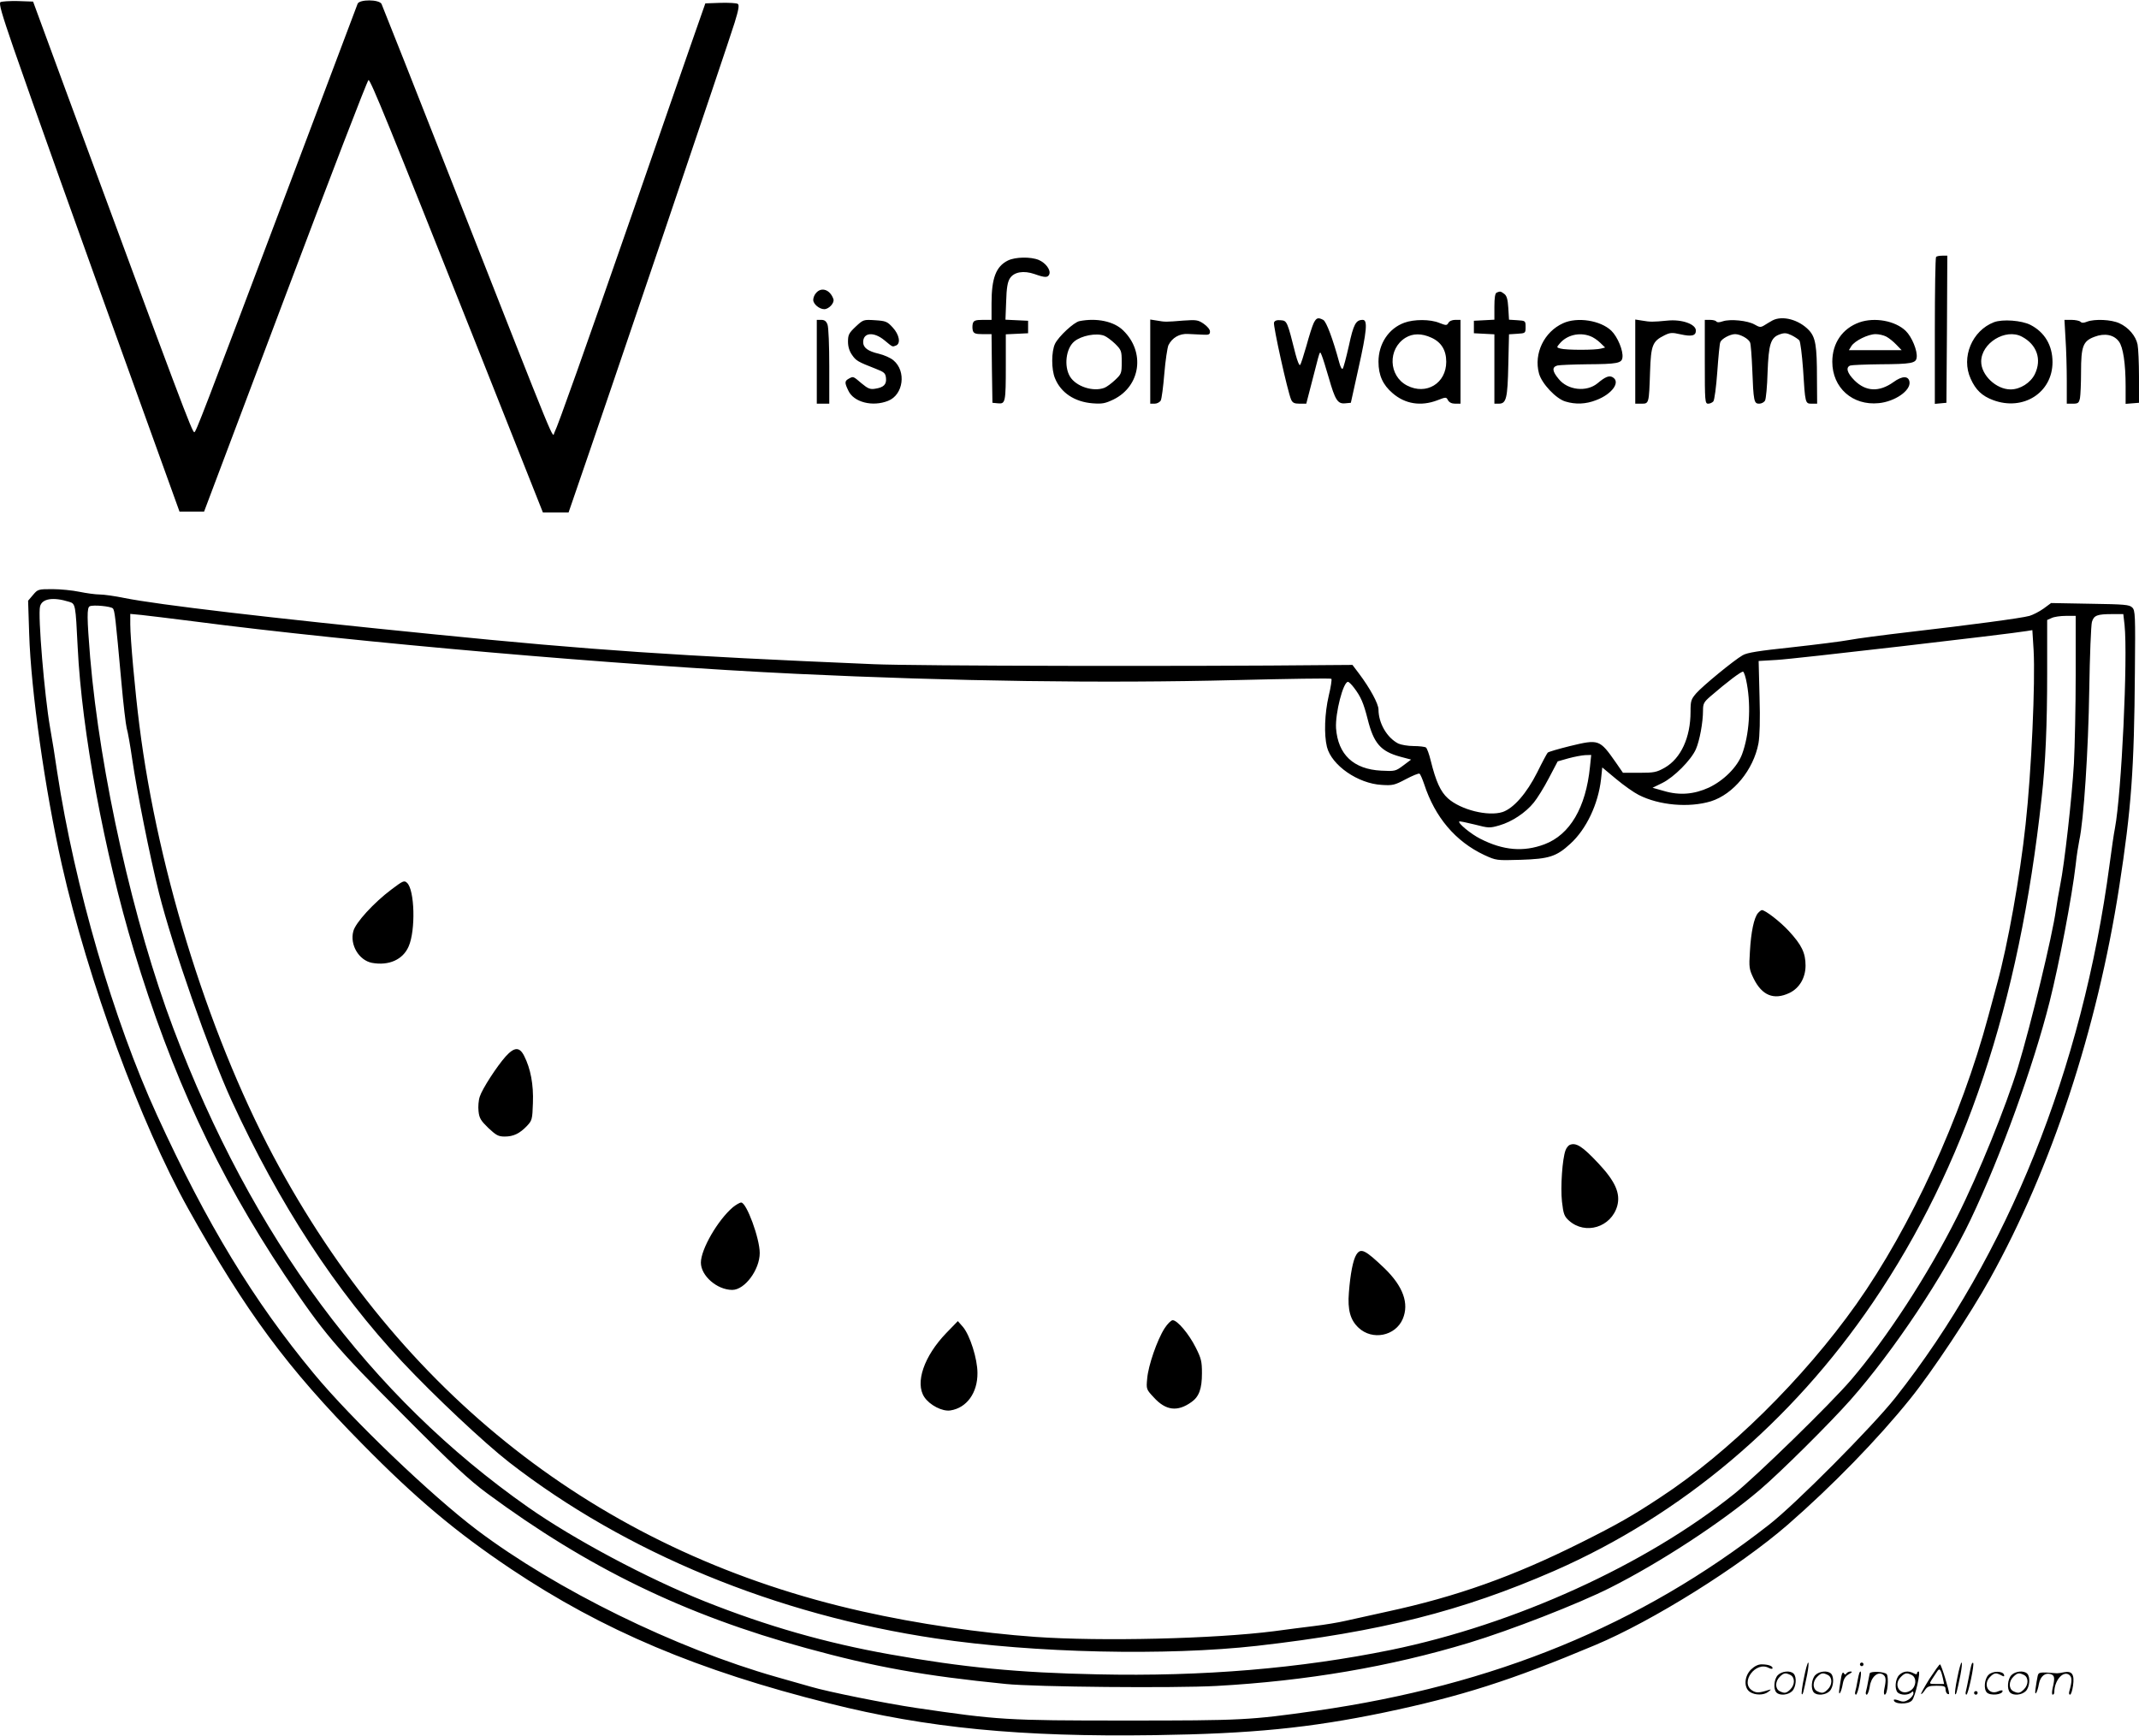 <svg version="1.0" xmlns="http://www.w3.org/2000/svg"
 width="1199" height="973" viewBox="0 0 1199.562 973.005"
 preserveAspectRatio="xMidYMid meet">
<g transform="translate(-0.938,974.162) scale(0.1,-0.1)"
fill="#000000" stroke="none">
<path d="M12 9732 c-10 -7 7 -65 73 -257 102 -295 365 -1032 693 -1940 l238
-660 69 0 69 0 456 1210 c251 666 460 1210 466 1210 12 0 112 -245 590 -1447
l388 -978 72 0 72 0 20 58 c204 590 873 2565 911 2688 23 74 27 100 18 106 -7
5 -50 7 -97 6 l-85 -3 -77 -220 c-42 -121 -187 -537 -321 -925 -281 -808 -430
-1228 -448 -1261 -14 -27 33 -142 -546 1330 -228 580 -419 1063 -424 1073 -14
26 -124 26 -134 1 -4 -10 -175 -463 -380 -1008 -498 -1320 -527 -1395 -536
-1395 -12 0 -73 161 -722 1920 l-182 495 -85 3 c-47 1 -91 -2 -98 -6z M10867
8303 c-4 -3 -7 -190 -7 -415 l0 -409 33 3 32 3 3 413 2 412 -28 0 c-16 0 -32
-3 -35 -7z M5662 8283 c-67 -33 -92 -99 -92 -240 l0 -93 -49 0 c-41 0 -51 -4
-56 -20 -3 -11 -3 -29 0 -40 5 -16 15 -20 55 -20 l50 0 2 -192 3 -193 31 -3
c42 -4 44 5 44 215 l0 172 63 3 62 3 0 35 0 35 -64 3 -63 3 4 103 c2 75 8 109
21 129 23 36 77 45 138 24 59 -21 75 -21 83 -1 9 24 -20 63 -59 80 -46 19
-132 17 -173 -3z M4587 8102 c-10 -10 -17 -28 -17 -40 0 -23 34 -52 62 -52 26
0 59 36 51 57 -18 52 -66 69 -96 35z M8403 8103 c-9 -3 -13 -29 -13 -78 l0
-74 -57 -3 -58 -3 0 -35 0 -35 58 -3 57 -3 0 -194 0 -195 25 0 c42 0 49 30 53
217 l4 172 46 3 c46 3 47 3 47 38 0 35 -1 35 -46 38 l-47 3 -4 66 c-3 49 -9
69 -23 79 -20 15 -23 15 -42 7z M7377 7933 c-8 -16 -26 -73 -41 -128 -16 -55
-31 -104 -36 -108 -4 -5 -15 22 -25 60 -47 187 -48 188 -83 191 -22 2 -34 -2
-38 -13 -6 -15 76 -386 96 -432 8 -18 18 -23 47 -23 l38 0 28 108 c15 59 32
125 38 147 11 39 12 39 21 15 6 -14 23 -69 39 -124 36 -126 50 -148 92 -144
l32 3 42 190 c48 214 53 275 25 275 -39 0 -52 -24 -78 -145 -15 -66 -30 -124
-35 -129 -4 -5 -13 11 -19 35 -35 129 -72 230 -90 239 -29 15 -38 12 -53 -17z
M9950 7947 c-14 -8 -35 -20 -47 -28 -20 -12 -26 -11 -54 5 -38 22 -136 32
-178 18 -19 -7 -33 -7 -36 -1 -4 5 -19 9 -36 9 l-29 0 0 -235 c0 -223 1 -235
19 -235 10 0 23 6 29 13 6 7 16 81 22 165 6 84 13 159 17 167 7 19 55 45 83
45 29 0 76 -26 84 -47 4 -9 9 -76 12 -147 7 -184 10 -196 39 -196 13 0 28 8
33 18 5 9 12 80 14 157 6 159 17 196 69 214 25 9 38 8 65 -5 18 -9 38 -22 44
-29 6 -7 15 -80 21 -161 12 -194 12 -194 49 -194 l30 0 -1 143 c0 183 -8 229
-45 269 -56 59 -148 84 -204 55z M4590 7715 l0 -235 35 0 35 0 0 209 c0 115
-4 221 -10 235 -7 19 -17 26 -35 26 l-25 0 0 -235z M4808 7912 c-38 -36 -43
-46 -43 -84 0 -29 8 -54 23 -75 22 -32 32 -38 132 -77 49 -19 55 -25 58 -52 4
-36 -13 -53 -60 -60 -28 -5 -41 0 -77 30 -48 41 -46 40 -72 26 -23 -13 -24
-22 -2 -67 30 -65 136 -92 223 -57 86 34 103 166 30 227 -16 14 -53 30 -82 37
-61 14 -88 34 -88 65 0 55 60 60 120 10 47 -39 43 -37 64 -29 28 11 19 61 -18
101 -31 34 -39 37 -99 41 -65 4 -66 4 -109 -36z M6063 7943 c-31 -6 -117 -86
-137 -127 -21 -44 -21 -145 0 -194 33 -81 110 -132 211 -140 54 -4 70 -1 118
22 151 75 178 266 53 387 -52 51 -148 71 -245 52z m139 -82 c13 -5 40 -25 61
-45 35 -35 37 -40 37 -103 0 -63 -2 -67 -37 -100 -20 -19 -47 -39 -60 -44 -63
-24 -159 7 -193 63 -35 58 -23 158 24 197 40 33 124 49 168 32z M6460 7716 l0
-236 25 0 c13 0 28 8 34 18 5 9 14 77 20 151 6 73 17 145 23 159 21 42 62 66
110 63 24 -1 61 -3 83 -4 34 -2 40 1 40 18 0 11 -15 29 -35 43 -32 22 -42 23
-115 18 -98 -8 -101 -8 -147 0 l-38 6 0 -236z M7885 7934 c-88 -32 -145 -118
-145 -219 0 -76 25 -130 79 -176 70 -61 159 -75 251 -40 49 19 50 19 60 0 7
-12 21 -19 40 -19 l30 0 0 235 0 235 -30 0 c-17 0 -33 -7 -38 -17 -9 -15 -12
-15 -51 0 -50 21 -142 21 -196 1z m152 -84 c55 -25 83 -70 83 -135 0 -121
-112 -189 -220 -133 -104 54 -109 206 -8 268 41 25 91 25 145 0z M8775 7931
c-106 -48 -165 -170 -135 -281 15 -57 96 -143 149 -158 56 -17 114 -15 172 8
90 34 139 103 91 129 -19 10 -40 2 -84 -35 -61 -50 -166 -39 -217 24 -37 44
-39 67 -8 76 12 3 87 6 167 7 168 1 194 6 198 37 6 38 -27 117 -62 151 -60 58
-191 79 -271 42z m152 -72 c15 -5 41 -22 56 -37 l28 -27 -23 -6 c-30 -9 -196
-9 -227 0 -23 6 -23 7 -5 28 40 48 110 65 171 42z M9180 7716 l0 -236 35 0
c42 0 42 0 48 179 5 150 14 171 80 204 32 16 43 17 91 6 63 -14 86 -8 86 21 0
36 -78 64 -159 56 -83 -8 -97 -8 -143 0 l-38 6 0 -236z M10437 7936 c-95 -34
-152 -116 -152 -221 0 -146 114 -247 261 -232 90 9 179 70 172 119 -5 35 -41
35 -90 -1 -80 -57 -155 -54 -219 10 -41 41 -50 73 -23 83 9 3 84 6 167 7 175
1 201 6 205 37 6 38 -27 117 -61 150 -59 57 -174 78 -260 48z m151 -80 c15 -8
40 -28 56 -45 l30 -31 -148 0 -148 0 14 23 c19 30 94 67 136 67 18 0 45 -6 60
-14z M11192 7937 c-123 -47 -186 -197 -131 -317 28 -63 64 -97 126 -120 169
-63 333 42 333 213 0 94 -44 168 -124 209 -49 25 -156 33 -204 15z m156 -81
c84 -44 113 -127 73 -210 -24 -49 -82 -86 -136 -86 -81 0 -165 80 -165 156 0
104 137 188 228 140z M11593 7843 c4 -58 7 -164 7 -235 l0 -128 34 0 c30 0 34
4 40 31 3 17 6 83 6 146 0 145 11 174 75 198 57 22 109 12 137 -26 24 -31 38
-124 38 -252 l0 -98 38 3 37 3 0 145 c0 80 -4 162 -8 182 -10 48 -51 96 -102
119 -45 21 -138 25 -181 9 -19 -8 -30 -8 -38 0 -5 5 -28 10 -50 10 l-39 0 6
-107z M195 6408 l-28 -33 6 -185 c10 -319 88 -872 183 -1295 147 -651 441
-1449 709 -1930 324 -580 555 -892 975 -1318 301 -306 526 -495 835 -702 516
-345 1049 -570 1785 -754 548 -138 1071 -189 1825 -178 545 8 867 40 1287 127
429 90 710 179 1183 378 322 135 808 439 1080 675 250 218 505 480 686 705
123 152 340 479 449 676 344 619 600 1397 724 2196 68 440 84 657 88 1207 3
317 2 344 -15 360 -16 16 -42 18 -236 21 l-219 4 -42 -31 c-24 -17 -59 -35
-79 -41 -46 -13 -333 -51 -670 -90 -146 -17 -299 -37 -340 -45 -42 -8 -186
-26 -321 -41 -188 -20 -253 -30 -278 -45 -49 -28 -223 -171 -260 -213 -29 -34
-32 -42 -32 -104 0 -144 -54 -261 -144 -313 -46 -26 -60 -29 -143 -29 l-92 0
-40 58 c-91 130 -95 131 -257 92 -64 -16 -120 -32 -125 -37 -4 -4 -31 -54 -59
-111 -59 -117 -132 -201 -194 -222 -81 -26 -235 12 -307 77 -41 37 -67 94 -96
211 -9 37 -21 70 -27 74 -6 4 -37 8 -69 8 -32 0 -71 7 -86 14 -64 33 -111 115
-111 191 0 32 -48 120 -109 201 l-37 49 -139 -1 c-768 -8 -2316 -5 -2545 5
-1112 47 -1583 79 -2460 167 -944 94 -1550 166 -1742 204 -53 11 -116 20 -140
20 -23 0 -74 7 -113 15 -38 8 -107 15 -152 15 -79 0 -82 -1 -108 -32z m202
-39 c36 -11 36 -14 48 -254 23 -472 149 -1150 315 -1701 212 -701 469 -1254
845 -1819 219 -327 284 -404 665 -786 276 -278 370 -365 470 -439 567 -419
1108 -682 1791 -869 386 -106 659 -155 1119 -201 166 -17 945 -24 1182 -11
504 28 974 108 1416 242 231 70 612 218 792 309 278 140 626 367 840 550 114
97 390 371 507 503 243 275 525 699 674 1012 169 355 352 861 443 1222 53 211
125 586 146 768 5 50 15 110 20 135 25 112 51 508 56 845 3 193 10 364 15 381
11 37 29 44 115 44 l61 0 7 -61 c19 -183 -17 -945 -54 -1140 -6 -29 -19 -120
-30 -203 -153 -1149 -572 -2193 -1201 -2990 -128 -162 -561 -598 -709 -713
-721 -564 -1541 -900 -2539 -1043 -373 -53 -413 -55 -1071 -55 -670 0 -712 3
-1175 71 -168 25 -493 90 -590 119 -27 8 -113 32 -190 54 -567 161 -1235 489
-1680 824 -257 194 -704 622 -915 877 -339 409 -601 840 -880 1450 -244 532
-462 1283 -560 1925 -11 77 -29 190 -40 250 -31 177 -69 629 -56 678 11 44 73
54 163 26z m245 -37 c11 -11 15 -49 48 -412 11 -124 25 -241 30 -260 6 -19 20
-98 31 -175 26 -178 98 -541 150 -749 75 -299 282 -891 407 -1164 267 -581
585 -1068 956 -1464 181 -193 461 -456 601 -565 653 -507 1497 -855 2395 -988
550 -82 1293 -98 1800 -41 691 79 1147 194 1665 420 714 313 1330 832 1788
1506 516 760 820 1670 946 2830 22 195 31 410 31 699 l0 298 25 11 c14 7 50
12 80 12 l55 0 0 -327 c0 -181 -5 -406 -10 -501 -11 -191 -53 -565 -77 -682
-8 -41 -19 -104 -24 -140 -20 -144 -139 -638 -213 -882 -67 -219 -222 -602
-341 -838 -163 -325 -395 -681 -595 -915 -115 -134 -529 -538 -655 -639 -498
-399 -1230 -732 -1925 -875 -510 -104 -1055 -150 -1645 -137 -447 9 -754 39
-1164 112 -360 64 -689 158 -1036 296 -324 129 -737 349 -995 530 -885 621
-1547 1514 -1988 2683 -224 593 -411 1427 -467 2082 -18 222 -19 280 -2 287
20 9 117 0 129 -12z m448 -72 c913 -119 2400 -248 3385 -295 887 -42 1721 -54
2470 -35 289 7 528 11 531 7 3 -3 -3 -46 -15 -95 -23 -99 -27 -218 -10 -287
26 -103 174 -206 308 -213 60 -4 72 -1 134 32 38 20 72 34 77 31 5 -3 16 -29
26 -58 61 -187 176 -322 337 -398 68 -31 68 -31 205 -27 158 5 200 18 278 90
90 82 156 222 172 361 l7 67 78 -65 c43 -36 100 -76 126 -89 115 -59 283 -73
405 -36 127 40 239 177 267 325 7 38 10 133 6 261 l-5 201 102 6 c86 4 1312
146 1402 162 l31 5 7 -112 c10 -179 -12 -680 -45 -978 -31 -290 -100 -676
-159 -890 -10 -36 -32 -119 -50 -185 -152 -567 -435 -1184 -740 -1615 -297
-419 -717 -833 -1097 -1082 -160 -106 -245 -154 -449 -256 -376 -188 -695
-302 -1084 -386 -91 -20 -196 -43 -235 -52 -38 -9 -117 -22 -175 -29 -58 -7
-159 -20 -225 -29 -335 -43 -971 -58 -1340 -32 -308 22 -664 74 -970 143
-1426 319 -2546 1173 -3269 2491 -378 688 -679 1637 -785 2479 -24 189 -51
485 -51 566 l0 58 63 -6 c34 -4 163 -19 287 -35z m8716 -351 c24 -133 13 -286
-27 -395 -27 -72 -102 -147 -186 -187 -83 -38 -165 -45 -252 -19 l-64 18 55
27 c65 32 161 128 188 189 21 48 40 150 40 217 0 39 5 48 42 80 94 81 173 141
183 138 5 -2 15 -32 21 -68z m-2204 -21 c39 -51 54 -86 77 -176 34 -137 73
-182 184 -212 l60 -16 -44 -33 c-43 -32 -46 -33 -124 -29 -155 8 -242 90 -253
238 -5 84 40 260 67 260 5 0 20 -15 33 -32z m1324 -445 c-23 -228 -112 -380
-255 -434 -117 -44 -231 -35 -360 31 -52 26 -127 88 -118 97 3 2 41 -6 86 -17
78 -20 84 -21 139 -5 70 20 147 71 193 128 19 23 57 84 84 136 l50 95 60 17
c33 9 75 17 94 18 l34 1 -7 -67z M2205 4756 c-100 -75 -202 -187 -214 -234
-21 -76 31 -164 105 -178 94 -17 173 18 205 92 40 90 34 318 -9 357 -16 15
-23 11 -87 -37z M9868 4623 c-22 -26 -39 -106 -45 -215 -6 -91 -4 -100 21
-152 47 -95 113 -122 200 -81 57 27 91 86 91 154 0 71 -22 116 -94 194 -49 53
-132 117 -151 117 -4 0 -14 -8 -22 -17z M2845 3819 c-49 -55 -131 -181 -145
-225 -7 -20 -10 -57 -7 -82 4 -39 13 -53 55 -94 44 -41 56 -48 92 -48 49 0 84
17 125 60 28 30 30 36 33 128 4 104 -13 193 -49 264 -26 52 -55 51 -104 -3z
M8812 3323 c-7 -3 -18 -16 -23 -30 -18 -47 -29 -207 -20 -288 8 -70 13 -83 40
-107 91 -81 236 -37 270 83 19 70 -11 138 -106 239 -90 96 -125 118 -161 103z
M4120 2974 c-85 -72 -180 -236 -180 -311 0 -74 91 -153 176 -153 70 0 154 113
154 207 0 82 -74 283 -104 283 -8 0 -28 -12 -46 -26z M7616 2708 c-19 -30 -34
-109 -42 -213 -8 -97 8 -154 54 -197 77 -73 207 -47 248 49 37 87 2 183 -102
284 -109 104 -133 116 -158 77z M6540 2294 c-42 -66 -91 -209 -97 -280 -6 -61
-5 -62 37 -107 67 -74 133 -82 211 -26 43 30 59 75 59 162 0 65 -4 83 -35 144
-38 76 -103 153 -129 153 -9 0 -30 -21 -46 -46z M5316 2268 c-125 -130 -176
-279 -123 -359 30 -45 101 -82 146 -75 92 14 153 99 152 210 0 80 -42 211 -81
258 l-29 33 -65 -67z M10126 334 c-10 -47 -15 -88 -12 -91 5 -6 9 7 30 110 7
37 10 67 6 67 -4 0 -15 -39 -24 -86z M10440 410 c0 -5 5 -10 10 -10 6 0 10 5
10 10 0 6 -4 10 -10 10 -5 0 -10 -4 -10 -10z M10986 334 c-10 -47 -15 -88 -12
-91 5 -6 9 7 30 110 7 37 10 67 6 67 -4 0 -15 -39 -24 -86z M11066 409 c-3 -8
-10 -41 -16 -74 -6 -33 -14 -68 -16 -77 -3 -10 -1 -18 3 -18 10 0 46 171 38
178 -2 3 -7 -1 -9 -9z M9829 381 c-38 -38 -41 -101 -7 -125 29 -20 79 -20 104
0 18 14 18 15 1 10 -53 -17 -69 -17 -92 -2 -69 45 21 166 94 126 12 -6 21 -7
21 -1 0 12 -25 21 -62 21 -19 0 -39 -10 -59 -29z M10830 329 c-28 -45 -49 -83
-47 -85 2 -3 12 7 21 21 14 21 24 25 66 25 43 0 50 -3 50 -19 0 -11 5 -23 10
-26 6 -3 10 -3 10 1 0 20 -44 164 -51 164 -4 0 -30 -37 -59 -81z m75 4 l7 -33
-42 0 c-42 0 -42 0 -28 23 8 12 21 32 29 44 15 25 22 18 34 -34z M9980 350
c-22 -22 -27 -79 -8 -98 19 -19 66 -14 88 8 22 22 27 79 8 98 -19 19 -66 14
-88 -8z m71 0 c25 -14 25 -54 -1 -80 -23 -23 -33 -24 -61 -10 -25 14 -25 54 1
80 23 23 33 24 61 10z M10190 350 c-22 -22 -27 -79 -8 -98 19 -19 66 -14 88 8
22 22 27 79 8 98 -19 19 -66 14 -88 -8z m71 0 c25 -14 25 -54 -1 -80 -23 -23
-33 -24 -61 -10 -25 14 -25 54 1 80 23 23 33 24 61 10z M10336 344 c-3 -16 -8
-47 -11 -69 -8 -51 10 -26 19 27 5 27 15 42 34 53 18 10 22 14 10 15 -9 0 -20
-5 -24 -11 -5 -8 -9 -8 -14 1 -5 8 -10 3 -14 -16z M10437 363 c-2 -4 -7 -26
-11 -48 -4 -22 -9 -48 -12 -57 -3 -10 -1 -18 4 -18 4 0 14 28 20 62 11 58 10
81 -1 61z M10495 360 c-1 -3 -5 -23 -9 -45 -4 -22 -9 -48 -12 -57 -3 -10 -1
-18 4 -18 5 0 13 20 17 45 7 53 44 87 74 68 17 -11 19 -28 8 -80 -4 -18 -3
-33 2 -33 16 0 24 99 11 115 -12 14 -87 18 -95 5z M10660 350 c-22 -22 -27
-79 -8 -98 7 -7 24 -12 38 -12 14 0 31 5 38 12 9 9 12 8 12 -5 0 -9 -12 -24
-26 -34 -21 -13 -32 -15 -55 -6 -16 6 -29 8 -29 3 0 -24 81 -27 102 -2 18 19
50 162 37 162 -5 0 -9 -5 -9 -10 0 -7 -6 -7 -19 0 -30 16 -59 12 -81 -10z m71
0 c29 -16 25 -65 -6 -86 -56 -37 -103 28 -55 76 23 23 33 24 61 10z M11161
351 c-23 -23 -28 -80 -9 -99 19 -19 88 -13 88 9 0 5 -11 4 -24 -2 -54 -25 -89
38 -46 81 23 23 33 24 62 9 16 -9 19 -8 16 3 -8 22 -64 22 -87 -1z M11290 350
c-22 -22 -27 -79 -8 -98 19 -19 66 -14 88 8 22 22 27 79 8 98 -19 19 -66 14
-88 -8z m71 0 c25 -14 25 -54 -1 -80 -23 -23 -33 -24 -61 -10 -25 14 -25 54 1
80 23 23 33 24 61 10z M11436 341 c-3 -14 -8 -44 -11 -66 -8 -51 10 -26 19 27
8 41 35 63 66 53 22 -7 24 -21 11 -77 -5 -22 -5 -38 0 -38 5 0 9 6 9 13 0 68
51 125 85 97 15 -13 15 -35 -1 -92 -3 -10 -1 -18 4 -18 6 0 13 23 17 50 9 63
-5 84 -49 76 -17 -4 -35 -6 -41 -6 -101 8 -104 7 -109 -19z M11080 250 c0 -5
5 -10 10 -10 6 0 10 5 10 10 0 6 -4 10 -10 10 -5 0 -10 -4 -10 -10z"/>
</g>
</svg>
